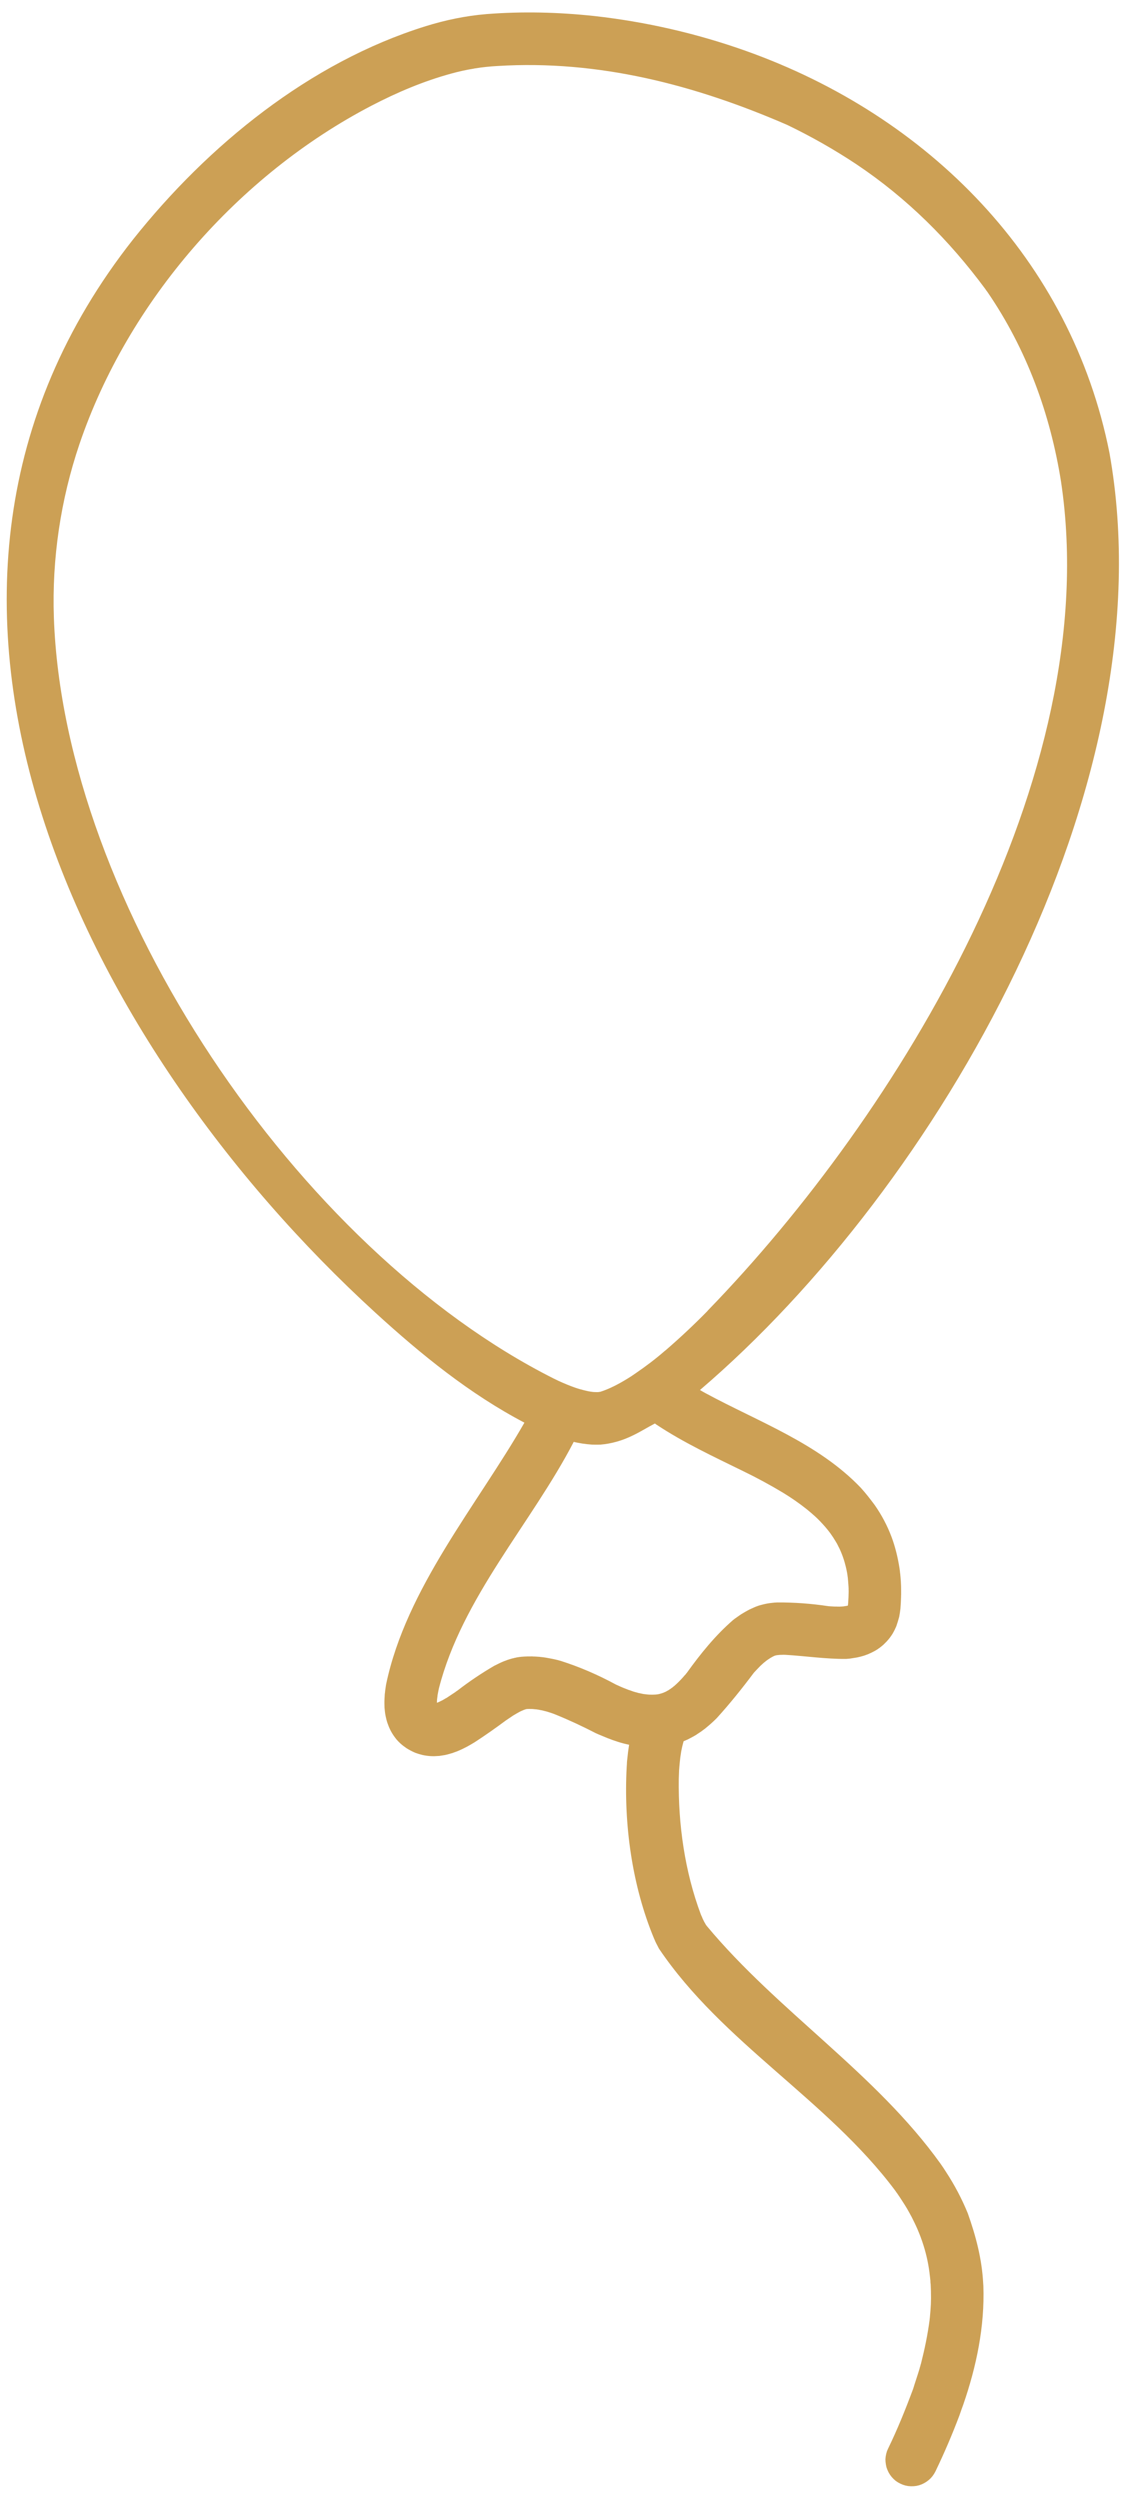 <svg width="62" height="137" viewBox="0 0 62 137" fill="none" xmlns="http://www.w3.org/2000/svg">
<path fill-rule="evenodd" clip-rule="evenodd" d="M58.167 26.411C60.583 42.6 49.206 61.089 38.818 71.797L38.762 71.862C38.036 72.601 37.28 73.31 36.496 73.987L36.439 74.031C35.938 74.467 35.404 74.871 34.856 75.245C34.775 75.302 34.697 75.355 34.618 75.408C34.354 75.578 34.089 75.736 33.81 75.882L33.77 75.903C33.746 75.918 33.716 75.931 33.686 75.945L33.649 75.965C33.625 75.978 33.595 75.991 33.567 76.001L33.527 76.022L33.492 76.04C33.465 76.05 33.441 76.062 33.416 76.072L33.381 76.089C33.318 76.114 33.258 76.138 33.198 76.165L33.168 76.175C33.146 76.184 33.121 76.194 33.097 76.204L33.069 76.211L33.036 76.225C32.995 76.237 32.956 76.249 32.915 76.265L32.785 76.285C32.752 76.284 32.724 76.286 32.694 76.285C32.665 76.284 32.633 76.283 32.604 76.282C32.589 76.281 32.575 76.281 32.557 76.281L32.534 76.278L32.504 76.277C32.486 76.274 32.471 76.271 32.451 76.268C32.413 76.266 32.374 76.26 32.335 76.252L32.302 76.246L32.269 76.242C32.107 76.207 31.953 76.17 31.795 76.125C31.752 76.112 31.712 76.098 31.67 76.087C31.626 76.071 31.584 76.057 31.538 76.044C31.224 75.934 30.92 75.808 30.619 75.67L30.352 75.541C16.325 68.484 3.494 49.533 2.953 33.831C2.844 30.613 3.322 27.394 4.353 24.344C7.007 16.528 13.062 9.588 20.383 5.782C21.776 5.059 23.219 4.447 24.733 4.033C25.134 3.923 25.546 3.829 25.96 3.763L26.011 3.752C26.427 3.684 26.85 3.64 27.27 3.617C32.816 3.273 38.094 4.65 43.147 6.842C44.461 7.473 45.738 8.198 46.952 9.005C49.72 10.858 52.034 13.161 54.011 15.834L54.065 15.915L54.123 15.99C56.273 19.124 57.575 22.671 58.167 26.411V26.411ZM40.75 80.621C41.49 80.98 42.217 81.373 42.92 81.796C43.38 82.075 43.818 82.38 44.239 82.715C44.326 82.785 44.413 82.858 44.498 82.932L44.538 82.969C44.689 83.097 44.833 83.234 44.969 83.377L45.004 83.413L45.039 83.454L45.077 83.491C45.284 83.717 45.484 83.955 45.65 84.214L45.677 84.253L45.704 84.298C45.769 84.395 45.822 84.491 45.885 84.595C45.906 84.638 45.928 84.684 45.952 84.726L45.974 84.775L45.999 84.818C46.167 85.166 46.287 85.519 46.375 85.891L46.379 85.917C46.385 85.936 46.387 85.95 46.393 85.969L46.398 85.998L46.405 86.026L46.41 86.054L46.416 86.079L46.425 86.133L46.433 86.164L46.459 86.328L46.461 86.36L46.475 86.448L46.476 86.474L46.481 86.505C46.481 86.525 46.484 86.542 46.484 86.562L46.489 86.596C46.496 86.674 46.5 86.754 46.507 86.837L46.509 86.866C46.51 86.889 46.51 86.907 46.513 86.929C46.517 86.952 46.517 86.972 46.515 86.996L46.52 87.027C46.517 87.048 46.518 87.068 46.518 87.088L46.52 87.12L46.52 87.155L46.522 87.186L46.521 87.219C46.52 87.262 46.518 87.306 46.519 87.35C46.516 87.385 46.515 87.42 46.517 87.452L46.514 87.484L46.514 87.519C46.51 87.624 46.504 87.73 46.496 87.832C46.493 87.85 46.493 87.868 46.49 87.886L46.49 87.9L46.486 87.933L46.481 87.957L46.48 87.969C46.478 87.975 46.476 87.981 46.477 87.984L46.466 87.988L46.449 87.991L46.441 87.995L46.231 88.028L46.211 88.029L46.2 88.031L46.185 88.03L46.168 88.033C46.113 88.035 46.064 88.037 46.012 88.04L45.968 88.038C45.928 88.039 45.885 88.04 45.84 88.035L45.794 88.037L45.747 88.035L45.703 88.034C45.615 88.027 45.533 88.023 45.448 88.019L45.395 88.013C44.473 87.874 43.532 87.805 42.601 87.811L42.532 87.816L42.491 87.816C42.443 87.821 42.397 87.825 42.345 87.831L42.311 87.836L42.28 87.838L42.24 87.844L42.2 87.848L42.053 87.871L42.013 87.88L41.979 87.886C41.89 87.906 41.8 87.926 41.711 87.951C41.672 87.963 41.633 87.975 41.594 87.984C41.542 88.001 41.49 88.021 41.438 88.041C41.41 88.051 41.383 88.064 41.358 88.074C41.263 88.115 41.174 88.156 41.082 88.199L41.047 88.219L41.007 88.24C40.956 88.266 40.908 88.293 40.858 88.322L40.826 88.341C40.754 88.382 40.685 88.425 40.613 88.468L40.58 88.494L40.548 88.513C40.459 88.574 40.37 88.64 40.281 88.701C40.261 88.718 40.243 88.733 40.222 88.748L40.188 88.773C39.21 89.62 38.399 90.628 37.647 91.674L37.61 91.715L37.582 91.757L37.542 91.795C37.395 91.97 37.241 92.133 37.074 92.288C37.033 92.323 36.989 92.362 36.949 92.4C36.935 92.406 36.925 92.416 36.915 92.423L36.903 92.437L36.884 92.448C36.874 92.459 36.861 92.467 36.854 92.477L36.822 92.496C36.811 92.504 36.804 92.511 36.793 92.518L36.778 92.529L36.759 92.541L36.747 92.555L36.733 92.559L36.72 92.567L36.688 92.59L36.67 92.602L36.657 92.612L36.644 92.617L36.631 92.628L36.601 92.644L36.585 92.65L36.569 92.661C36.561 92.665 36.553 92.669 36.542 92.674C36.532 92.681 36.526 92.685 36.516 92.693C36.505 92.697 36.472 92.711 36.472 92.711C36.462 92.716 36.451 92.721 36.443 92.725L36.429 92.73C36.418 92.734 36.405 92.742 36.388 92.748L36.372 92.756L36.356 92.762L36.344 92.763C36.333 92.768 36.325 92.772 36.317 92.776C36.298 92.782 36.279 92.788 36.256 92.795L36.245 92.799L36.231 92.802L36.209 92.808L36.198 92.813L36.187 92.815L36.173 92.82L36.156 92.822L36.139 92.828L36.125 92.83L36.109 92.836L35.998 92.853L35.981 92.853L35.95 92.858L35.932 92.858L35.915 92.861C35.889 92.862 35.863 92.863 35.837 92.861L35.823 92.864L35.8 92.864C35.774 92.865 35.747 92.864 35.721 92.865L35.684 92.865C35.672 92.864 35.66 92.863 35.648 92.862L35.59 92.863C35.572 92.86 35.552 92.86 35.531 92.857L35.514 92.857C35.467 92.853 35.422 92.846 35.378 92.841L35.357 92.838L35.339 92.838L35.318 92.833L35.297 92.831L35.28 92.83C35.214 92.815 35.142 92.803 35.076 92.787C35.048 92.78 35.022 92.775 34.992 92.771L34.952 92.757C34.877 92.74 34.809 92.719 34.736 92.699C34.663 92.672 34.589 92.649 34.515 92.62L34.469 92.607C34.262 92.53 34.054 92.446 33.853 92.35L33.803 92.329L33.753 92.305C32.791 91.784 31.777 91.343 30.734 91.012C30.689 91.001 30.64 90.989 30.594 90.973C30.373 90.918 30.151 90.874 29.93 90.837C29.823 90.819 29.719 90.806 29.616 90.797L29.575 90.791C29.452 90.785 29.336 90.771 29.215 90.773L29.176 90.767L29.092 90.769C29.051 90.767 29.01 90.768 28.967 90.769L28.929 90.769C28.808 90.773 28.687 90.778 28.564 90.789L28.527 90.795L28.484 90.799L28.328 90.823C28.306 90.83 28.28 90.837 28.258 90.84L28.224 90.846L28.185 90.855L28.149 90.866L28.076 90.881L27.873 90.942L27.838 90.956L27.798 90.965L27.766 90.982L27.736 90.993C27.703 91.004 27.67 91.018 27.634 91.029C27.446 91.105 27.268 91.195 27.091 91.284C26.394 91.69 25.722 92.142 25.083 92.636L24.994 92.696L24.952 92.729C24.795 92.835 24.634 92.942 24.474 93.046L24.436 93.064C24.37 93.106 24.297 93.144 24.231 93.183L24.198 93.197C24.158 93.218 24.12 93.236 24.077 93.257C24.05 93.27 24.023 93.283 23.993 93.293L23.985 93.298L23.977 93.299L23.952 93.309L23.953 93.297L23.951 93.286L23.951 93.268L23.955 93.253C23.953 93.242 23.953 93.227 23.952 93.216L23.955 93.198L23.955 93.183C23.958 93.165 23.958 93.148 23.959 93.13C23.962 93.115 23.963 93.104 23.964 93.089C23.964 93.089 23.971 93.027 23.974 93.006C23.975 92.994 23.978 92.979 23.982 92.964L23.981 92.941C23.984 92.909 23.988 92.879 23.995 92.849L24 92.822L24.014 92.75C24.029 92.678 24.044 92.609 24.056 92.537C25.327 87.54 29.136 83.474 31.453 79.009L31.508 79.026C31.547 79.034 31.585 79.04 31.625 79.051C31.723 79.068 31.822 79.087 31.918 79.104C32.094 79.131 32.271 79.149 32.45 79.162C32.602 79.169 32.758 79.165 32.915 79.163C33.534 79.112 34.139 78.935 34.694 78.658C35.113 78.461 35.492 78.215 35.901 78.005L35.986 78.067C37.492 79.066 39.131 79.826 40.75 80.621V80.621ZM60.819 24.815C58.711 14.215 50.884 6.337 40.856 2.778C38.179 1.828 35.388 1.19 32.564 0.876C30.608 0.666 28.628 0.619 26.669 0.772L26.663 0.773C25.53 0.866 24.409 1.101 23.323 1.439C16.968 3.421 11.401 7.96 7.302 13.112C-7.964 32.467 4.466 57.207 20.581 71.935C23.071 74.21 25.745 76.386 28.748 77.959C26.181 82.443 22.266 87.031 21.168 92.291L21.162 92.33L21.154 92.372C21.14 92.464 21.129 92.559 21.114 92.651L21.11 92.696C21.105 92.723 21.104 92.749 21.102 92.775L21.094 92.814C21.084 92.99 21.071 93.167 21.073 93.344C21.074 93.422 21.078 93.502 21.079 93.584C21.087 93.652 21.095 93.721 21.1 93.789L21.106 93.829L21.11 93.872L21.124 93.957L21.133 93.999L21.14 94.042C21.149 94.081 21.178 94.207 21.178 94.207C21.212 94.353 21.263 94.49 21.317 94.626C21.348 94.697 21.379 94.765 21.413 94.832C21.488 94.974 21.573 95.109 21.672 95.236C21.69 95.259 21.708 95.282 21.727 95.308C21.794 95.385 21.861 95.458 21.936 95.525C22.045 95.627 22.163 95.715 22.284 95.798C22.445 95.897 22.604 95.983 22.777 96.054C22.904 96.101 23.032 96.138 23.162 96.17C23.315 96.204 23.476 96.225 23.637 96.234C23.692 96.234 23.747 96.234 23.8 96.237C23.898 96.231 23.993 96.227 24.088 96.221L24.391 96.173C24.441 96.159 24.492 96.148 24.539 96.138C24.609 96.118 24.676 96.102 24.745 96.079L24.787 96.07L24.82 96.056C24.897 96.029 24.974 96.002 25.051 95.973C25.146 95.934 25.238 95.894 25.333 95.849C25.433 95.802 25.532 95.748 25.632 95.698C25.762 95.625 25.893 95.549 26.023 95.47C26.602 95.094 27.166 94.696 27.723 94.283C27.856 94.192 27.993 94.101 28.127 94.01C28.254 93.934 28.376 93.863 28.505 93.793C28.57 93.763 28.634 93.732 28.703 93.707L28.706 93.703L28.716 93.699C28.725 93.697 28.736 93.693 28.744 93.688L28.758 93.686L28.78 93.677L28.785 93.676L28.796 93.671L28.808 93.67L28.816 93.665L28.833 93.663L28.835 93.659L28.889 93.651C28.938 93.649 28.981 93.648 29.03 93.646L29.048 93.649C29.057 93.647 29.072 93.648 29.086 93.649L29.127 93.648L29.145 93.651L29.168 93.65L29.185 93.65L29.206 93.653L29.226 93.653L29.244 93.656C29.279 93.659 29.309 93.663 29.344 93.666L29.368 93.668L29.386 93.668L29.409 93.67L29.427 93.673L29.445 93.679L29.468 93.678L29.487 93.684L29.513 93.686L29.534 93.688L29.549 93.694C29.671 93.713 29.792 93.74 29.91 93.774L29.953 93.784C30.123 93.833 30.289 93.888 30.45 93.953C31.205 94.26 31.945 94.605 32.666 94.978L32.728 95.004L32.788 95.032C32.953 95.102 33.121 95.171 33.289 95.24C33.673 95.391 34.078 95.528 34.486 95.608C34.444 95.879 34.409 96.152 34.383 96.426C34.38 96.464 34.377 96.5 34.371 96.538C34.369 96.632 34.361 96.729 34.355 96.823C34.185 99.949 34.646 103.333 35.859 106.24C35.88 106.28 35.898 106.321 35.913 106.365C35.931 106.403 35.948 106.438 35.966 106.478L35.987 106.516L36.008 106.559L36.028 106.594C36.041 106.621 36.054 106.648 36.066 106.672L36.086 106.706C36.096 106.731 36.109 106.758 36.124 106.782C39.602 111.939 45.346 115.064 49.055 120.015C49.074 120.044 49.096 120.073 49.115 120.099L49.142 120.141L49.174 120.18L49.201 120.222L49.231 120.263L49.255 120.303L49.287 120.345C49.352 120.442 49.414 120.537 49.475 120.634C49.644 120.889 49.799 121.152 49.94 121.423L49.964 121.463C50.078 121.689 50.189 121.913 50.29 122.144C50.353 122.288 50.408 122.433 50.466 122.58C50.489 122.652 50.519 122.726 50.545 122.8L50.561 122.847C50.746 123.39 50.879 123.956 50.952 124.525L50.957 124.577C50.975 124.71 50.99 124.844 51.003 124.976C51.002 125.046 51.007 125.115 51.018 125.183C51.031 125.431 51.038 125.679 51.037 125.929C51.032 126.04 51.032 126.151 51.029 126.262C51.016 126.511 50.997 126.758 50.973 127.008L50.965 127.065L50.96 127.127C50.853 127.939 50.69 128.723 50.488 129.519L50.466 129.587L50.449 129.659L50.425 129.73L50.408 129.802C50.298 130.171 50.169 130.534 50.059 130.9C49.645 132.014 49.203 133.11 48.682 134.183L48.622 134.32L48.581 134.466L48.552 134.613L48.538 134.763L48.545 134.913L48.566 135.064L48.598 135.213L48.649 135.35L48.715 135.49L48.793 135.618L48.884 135.737L48.986 135.845L49.1 135.946L49.224 136.029L49.357 136.1L49.497 136.16L49.641 136.204L49.791 136.232L49.941 136.243L50.091 136.24L50.239 136.222L50.388 136.187L50.531 136.135L50.663 136.071L50.792 135.992L50.912 135.901L51.023 135.799L51.121 135.684L51.206 135.561L51.281 135.427C51.764 134.424 52.203 133.401 52.596 132.357C52.663 132.158 52.736 131.96 52.807 131.763C53.528 129.677 53.985 127.481 53.907 125.268L53.903 125.202L53.898 125.139C53.83 123.793 53.499 122.542 53.053 121.285C52.73 120.496 52.331 119.738 51.864 119.024C51.767 118.871 51.668 118.721 51.563 118.573C48.008 113.605 42.645 110.228 38.742 105.536C38.734 105.526 38.727 105.518 38.723 105.507L38.708 105.489L38.702 105.485C38.698 105.477 38.694 105.471 38.69 105.466C38.685 105.452 38.678 105.445 38.673 105.431L38.669 105.426C38.661 105.413 38.654 105.402 38.649 105.388C38.642 105.381 38.638 105.373 38.633 105.362C38.625 105.349 38.617 105.332 38.609 105.322L38.6 105.303C38.576 105.26 38.554 105.215 38.533 105.169L38.52 105.142C38.51 105.117 38.498 105.096 38.491 105.068C38.469 105.022 38.447 104.976 38.428 104.93L38.418 104.905C37.538 102.555 37.176 99.975 37.209 97.472L37.227 96.995C37.235 96.936 37.236 96.875 37.242 96.816C37.255 96.645 37.275 96.474 37.294 96.302C37.308 96.21 37.32 96.118 37.335 96.028C37.34 96.004 37.345 95.98 37.347 95.957L37.355 95.918L37.383 95.78C37.393 95.734 37.404 95.692 37.414 95.647L37.446 95.523C37.457 95.495 37.461 95.468 37.468 95.441L37.478 95.413L37.514 95.399L37.552 95.384C37.576 95.371 37.601 95.362 37.628 95.349L37.672 95.333C37.793 95.27 37.919 95.207 38.042 95.138L38.074 95.118C38.133 95.086 38.194 95.05 38.245 95.01C38.372 94.932 38.492 94.846 38.609 94.755L38.64 94.735C38.661 94.717 38.676 94.703 38.697 94.686C38.902 94.519 39.101 94.343 39.289 94.153C40.011 93.359 40.683 92.521 41.328 91.66C41.437 91.539 41.555 91.421 41.672 91.298C41.705 91.267 41.74 91.235 41.773 91.204L41.806 91.175C41.834 91.147 41.859 91.126 41.89 91.101L41.903 91.09C41.916 91.079 41.929 91.071 41.94 91.064L41.983 91.025C41.993 91.018 42.007 91.01 42.017 90.999L42.035 90.988L42.053 90.973L42.116 90.929L42.145 90.912L42.176 90.89C42.184 90.883 42.197 90.875 42.208 90.87L42.221 90.86L42.255 90.84L42.269 90.835L42.287 90.82L42.304 90.814C42.311 90.808 42.322 90.8 42.333 90.795C42.344 90.791 42.352 90.787 42.363 90.782L42.378 90.771C42.397 90.762 42.452 90.739 42.452 90.739L42.47 90.727L42.498 90.723L42.509 90.718L42.529 90.715L42.54 90.71L42.628 90.696L42.64 90.697L42.679 90.691L42.697 90.691L42.728 90.686L42.76 90.684L42.794 90.684L42.829 90.682L42.867 90.682C42.89 90.681 42.919 90.679 42.944 90.678C42.988 90.68 43.026 90.683 43.07 90.682C44.179 90.75 45.268 90.914 46.382 90.906C46.453 90.898 46.531 90.892 46.605 90.886L46.985 90.825L47.136 90.79L47.178 90.78C47.231 90.763 47.281 90.749 47.337 90.735C47.358 90.726 47.383 90.719 47.409 90.712C47.474 90.687 47.546 90.661 47.612 90.636L47.649 90.618C47.745 90.577 47.836 90.534 47.927 90.482L47.962 90.465C48.017 90.43 48.073 90.395 48.129 90.362L48.162 90.334L48.205 90.31L48.238 90.281L48.277 90.252C48.3 90.234 48.326 90.215 48.349 90.194C48.372 90.173 48.398 90.151 48.426 90.129C48.484 90.074 48.541 90.015 48.599 89.957C48.676 89.875 48.752 89.785 48.818 89.69C48.859 89.637 48.894 89.579 48.931 89.524L48.956 89.476L48.979 89.438C49.001 89.394 49.026 89.349 49.048 89.305C49.075 89.242 49.103 89.18 49.134 89.117C49.194 88.945 49.245 88.774 49.293 88.598C49.319 88.451 49.345 88.305 49.36 88.157C49.377 87.937 49.391 87.711 49.396 87.489L49.395 87.446L49.399 87.399C49.398 87.245 49.4 87.091 49.396 86.935C49.391 86.758 49.38 86.58 49.364 86.402L49.359 86.357C49.356 86.299 49.349 86.239 49.34 86.182C49.334 86.108 49.323 86.034 49.314 85.963L49.308 85.923C49.215 85.34 49.079 84.772 48.873 84.22C48.641 83.603 48.331 83.019 47.955 82.48C47.712 82.153 47.467 81.835 47.192 81.532C44.862 79.09 41.586 77.918 38.679 76.345C38.577 76.291 38.472 76.23 38.372 76.17C51.375 65.062 64.088 43.122 60.819 24.815V24.815Z" fill="#cca055"/>
</svg>
